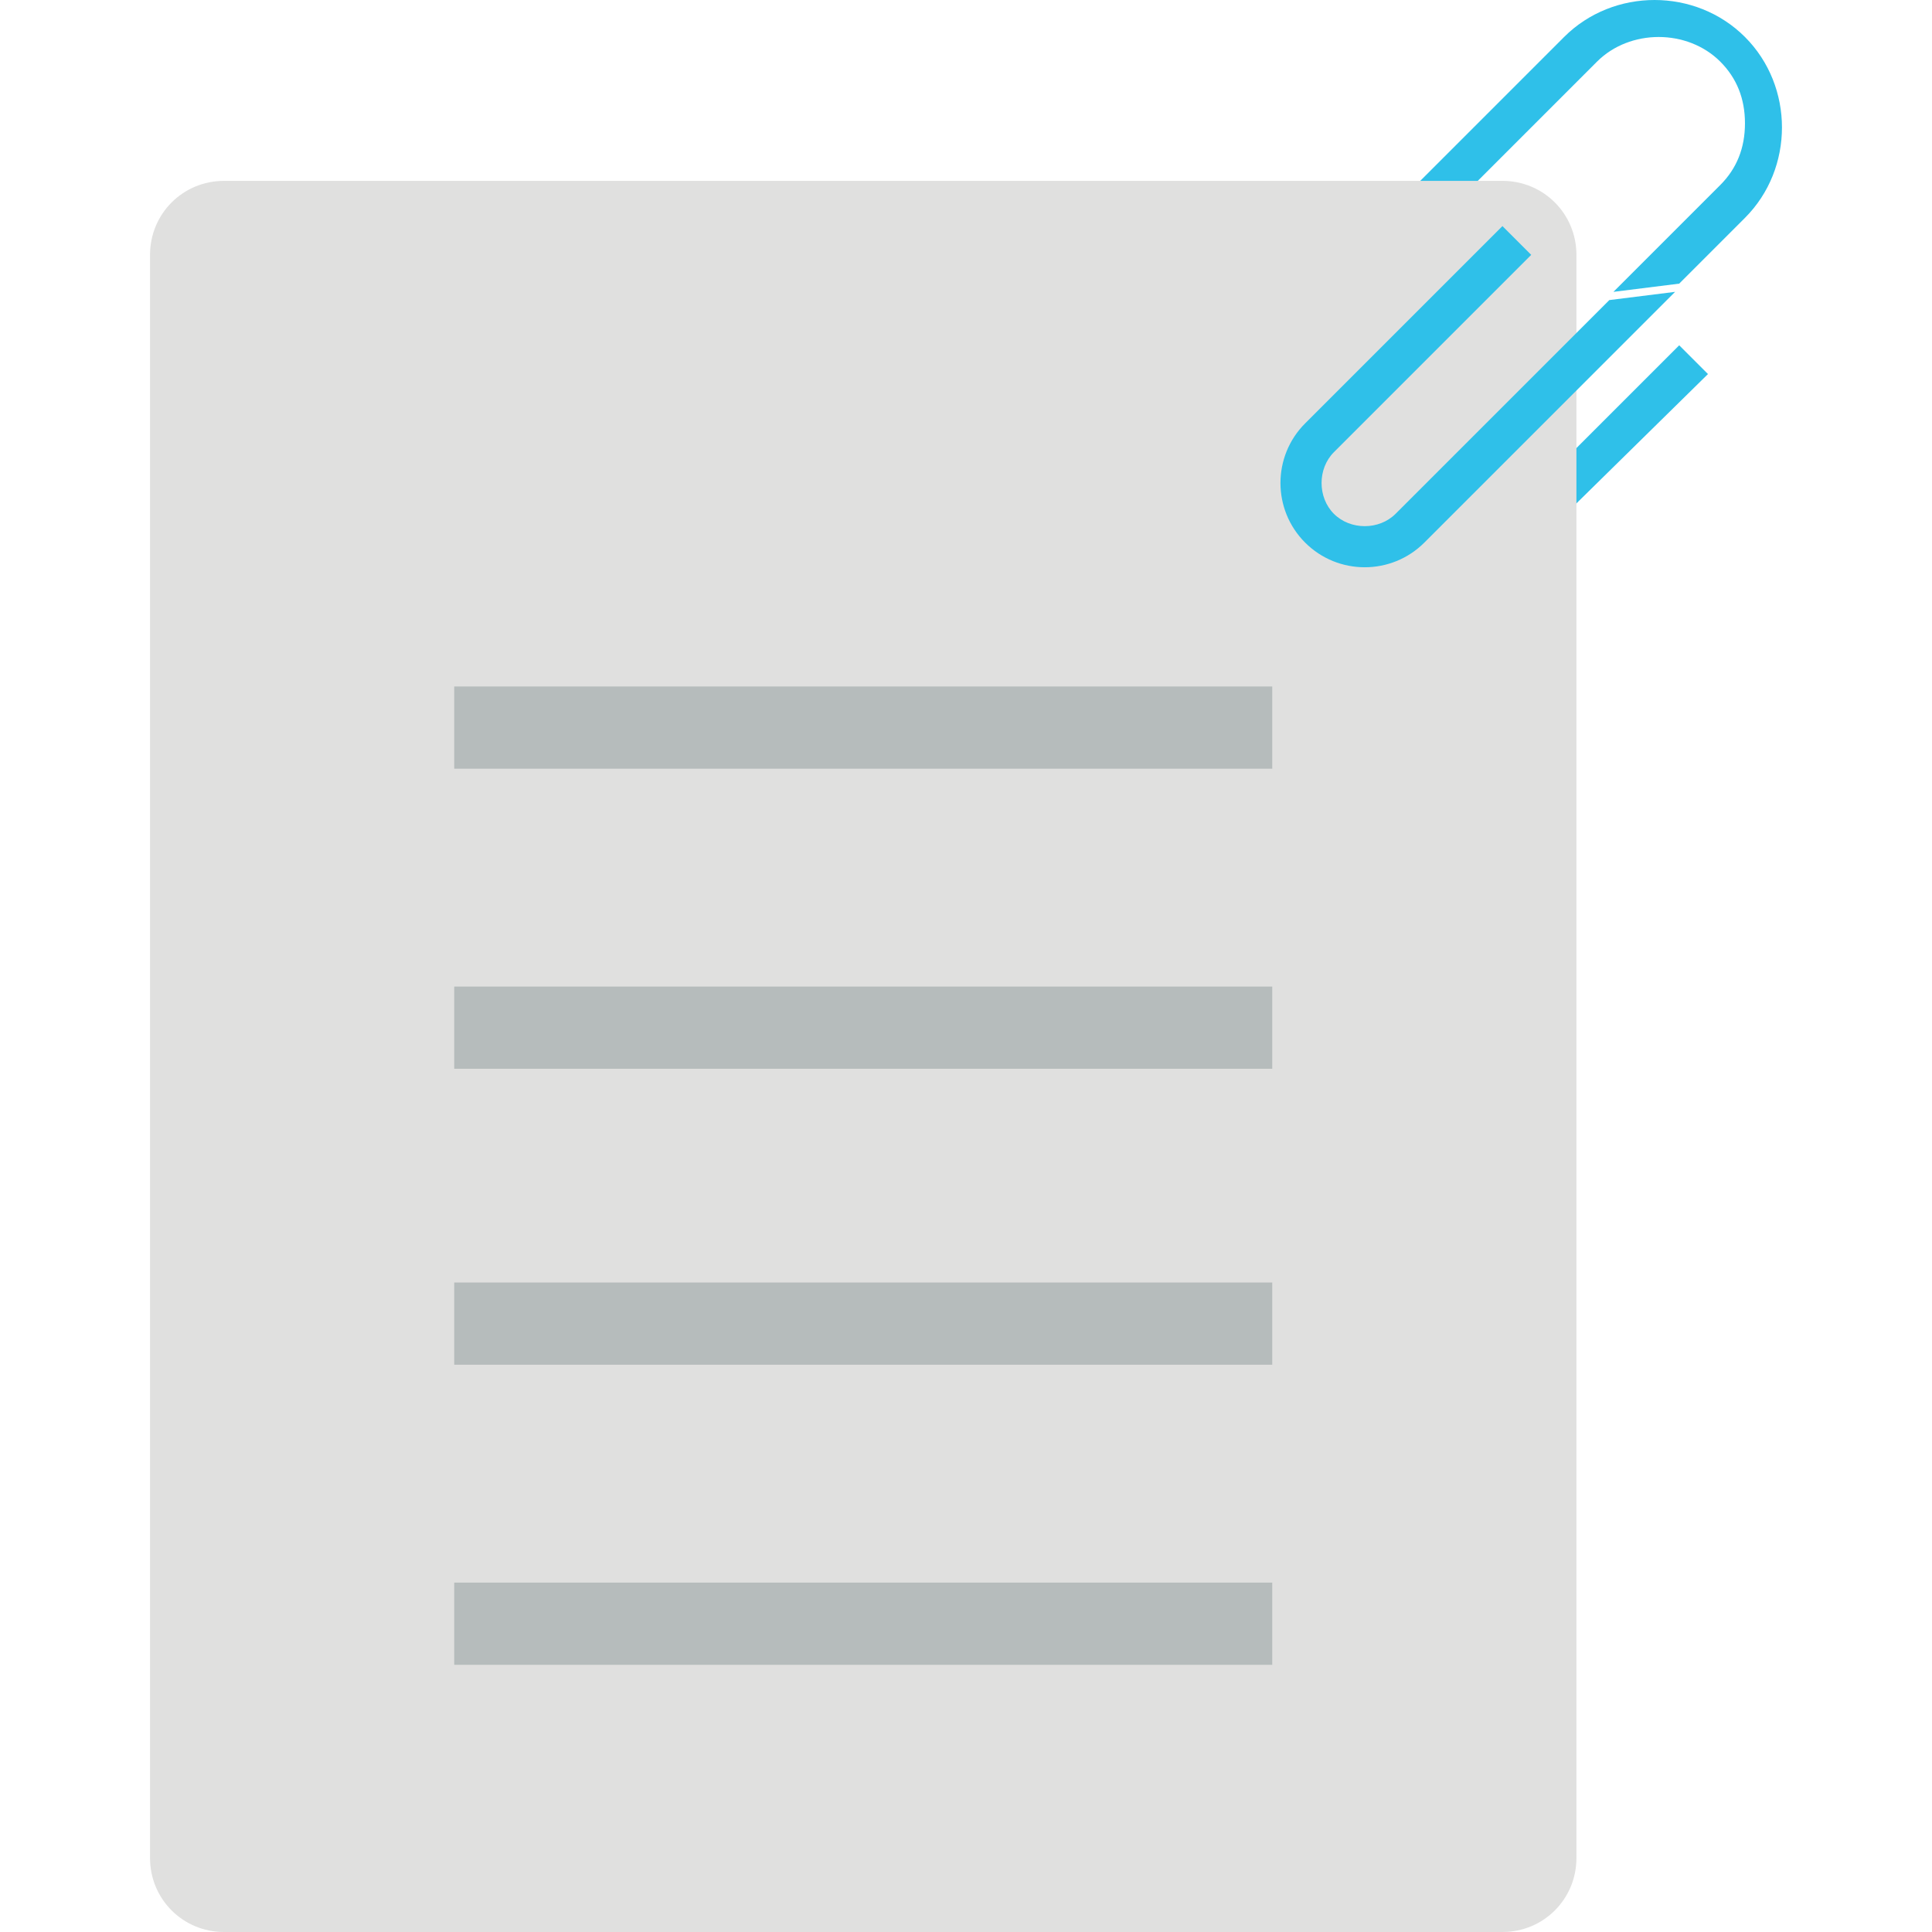 <?xml version="1.0" encoding="iso-8859-1"?>
<!-- Uploaded to: SVG Repo, www.svgrepo.com, Generator: SVG Repo Mixer Tools -->
<svg version="1.1" id="Layer_1" xmlns="http://www.w3.org/2000/svg" xmlns:xlink="http://www.w3.org/1999/xlink" 
	 viewBox="0 0 501.333 501.333" xml:space="preserve">
<g>
	<path style="fill:#2FC0E9;" d="M452.8,56.533c6.4-6.4,9.6-14.933,9.6-23.467S459.2,16,452.8,9.6c-12.8-12.8-34.133-12.8-46.933,0
		L363.2,52.267l10.667,4.267L414.4,16c8.533-8.533,23.467-8.533,32,0c4.267,4.267,6.4,9.6,6.4,16s-2.133,11.733-6.4,16
		l-27.733,27.733l17.067-2.133L452.8,56.533z"/>
	<path style="fill:#2FC0E9;" d="M318.4,97.067c-17.067,17.067-17.067,44.8,0,61.867c8.533,8.533,20.267,12.8,30.933,12.8
		c11.733,0,22.4-4.267,30.933-12.8L443.2,97.067l-7.467-7.467L372.8,152.533c-12.8,12.8-34.133,12.8-46.933,0
		c-12.8-12.8-12.8-34.133,0-46.933L372.8,58.667L362.133,54.4L318.4,97.067z"/>
</g>
<path style="fill:#E0E0DF;" d="M389.867,46.933H58.133c-10.667,0-19.2,8.533-19.2,19.2v416c0,10.667,8.533,19.2,19.2,19.2h331.733
	c10.667,0,19.2-8.533,19.2-19.2v-416C409.067,55.467,400.533,46.933,389.867,46.933z"/>
<path style="fill:#2FC0E9;" d="M397.333,66.133l-7.467-7.467l-51.2,51.2c-8.533,8.533-8.533,22.4,0,30.933
	c8.533,8.533,22.4,8.533,30.933,0l65.067-65.067L417.6,77.867l-55.467,55.467c-4.267,4.267-11.733,4.267-16,0
	c-4.267-4.267-4.267-11.733,0-16L397.333,66.133z"/>
<g>
	<rect x="117.867" y="178.133" style="fill:#B6BCBC;" width="212.267" height="21.333"/>
	<rect x="117.867" y="332.8" style="fill:#B6BCBC;" width="212.267" height="21.333"/>
	<rect x="117.867" y="410.667" style="fill:#B6BCBC;" width="212.267" height="21.333"/>
	<rect x="117.867" y="256" style="fill:#B6BCBC;" width="212.267" height="21.333"/>
</g>
</svg>